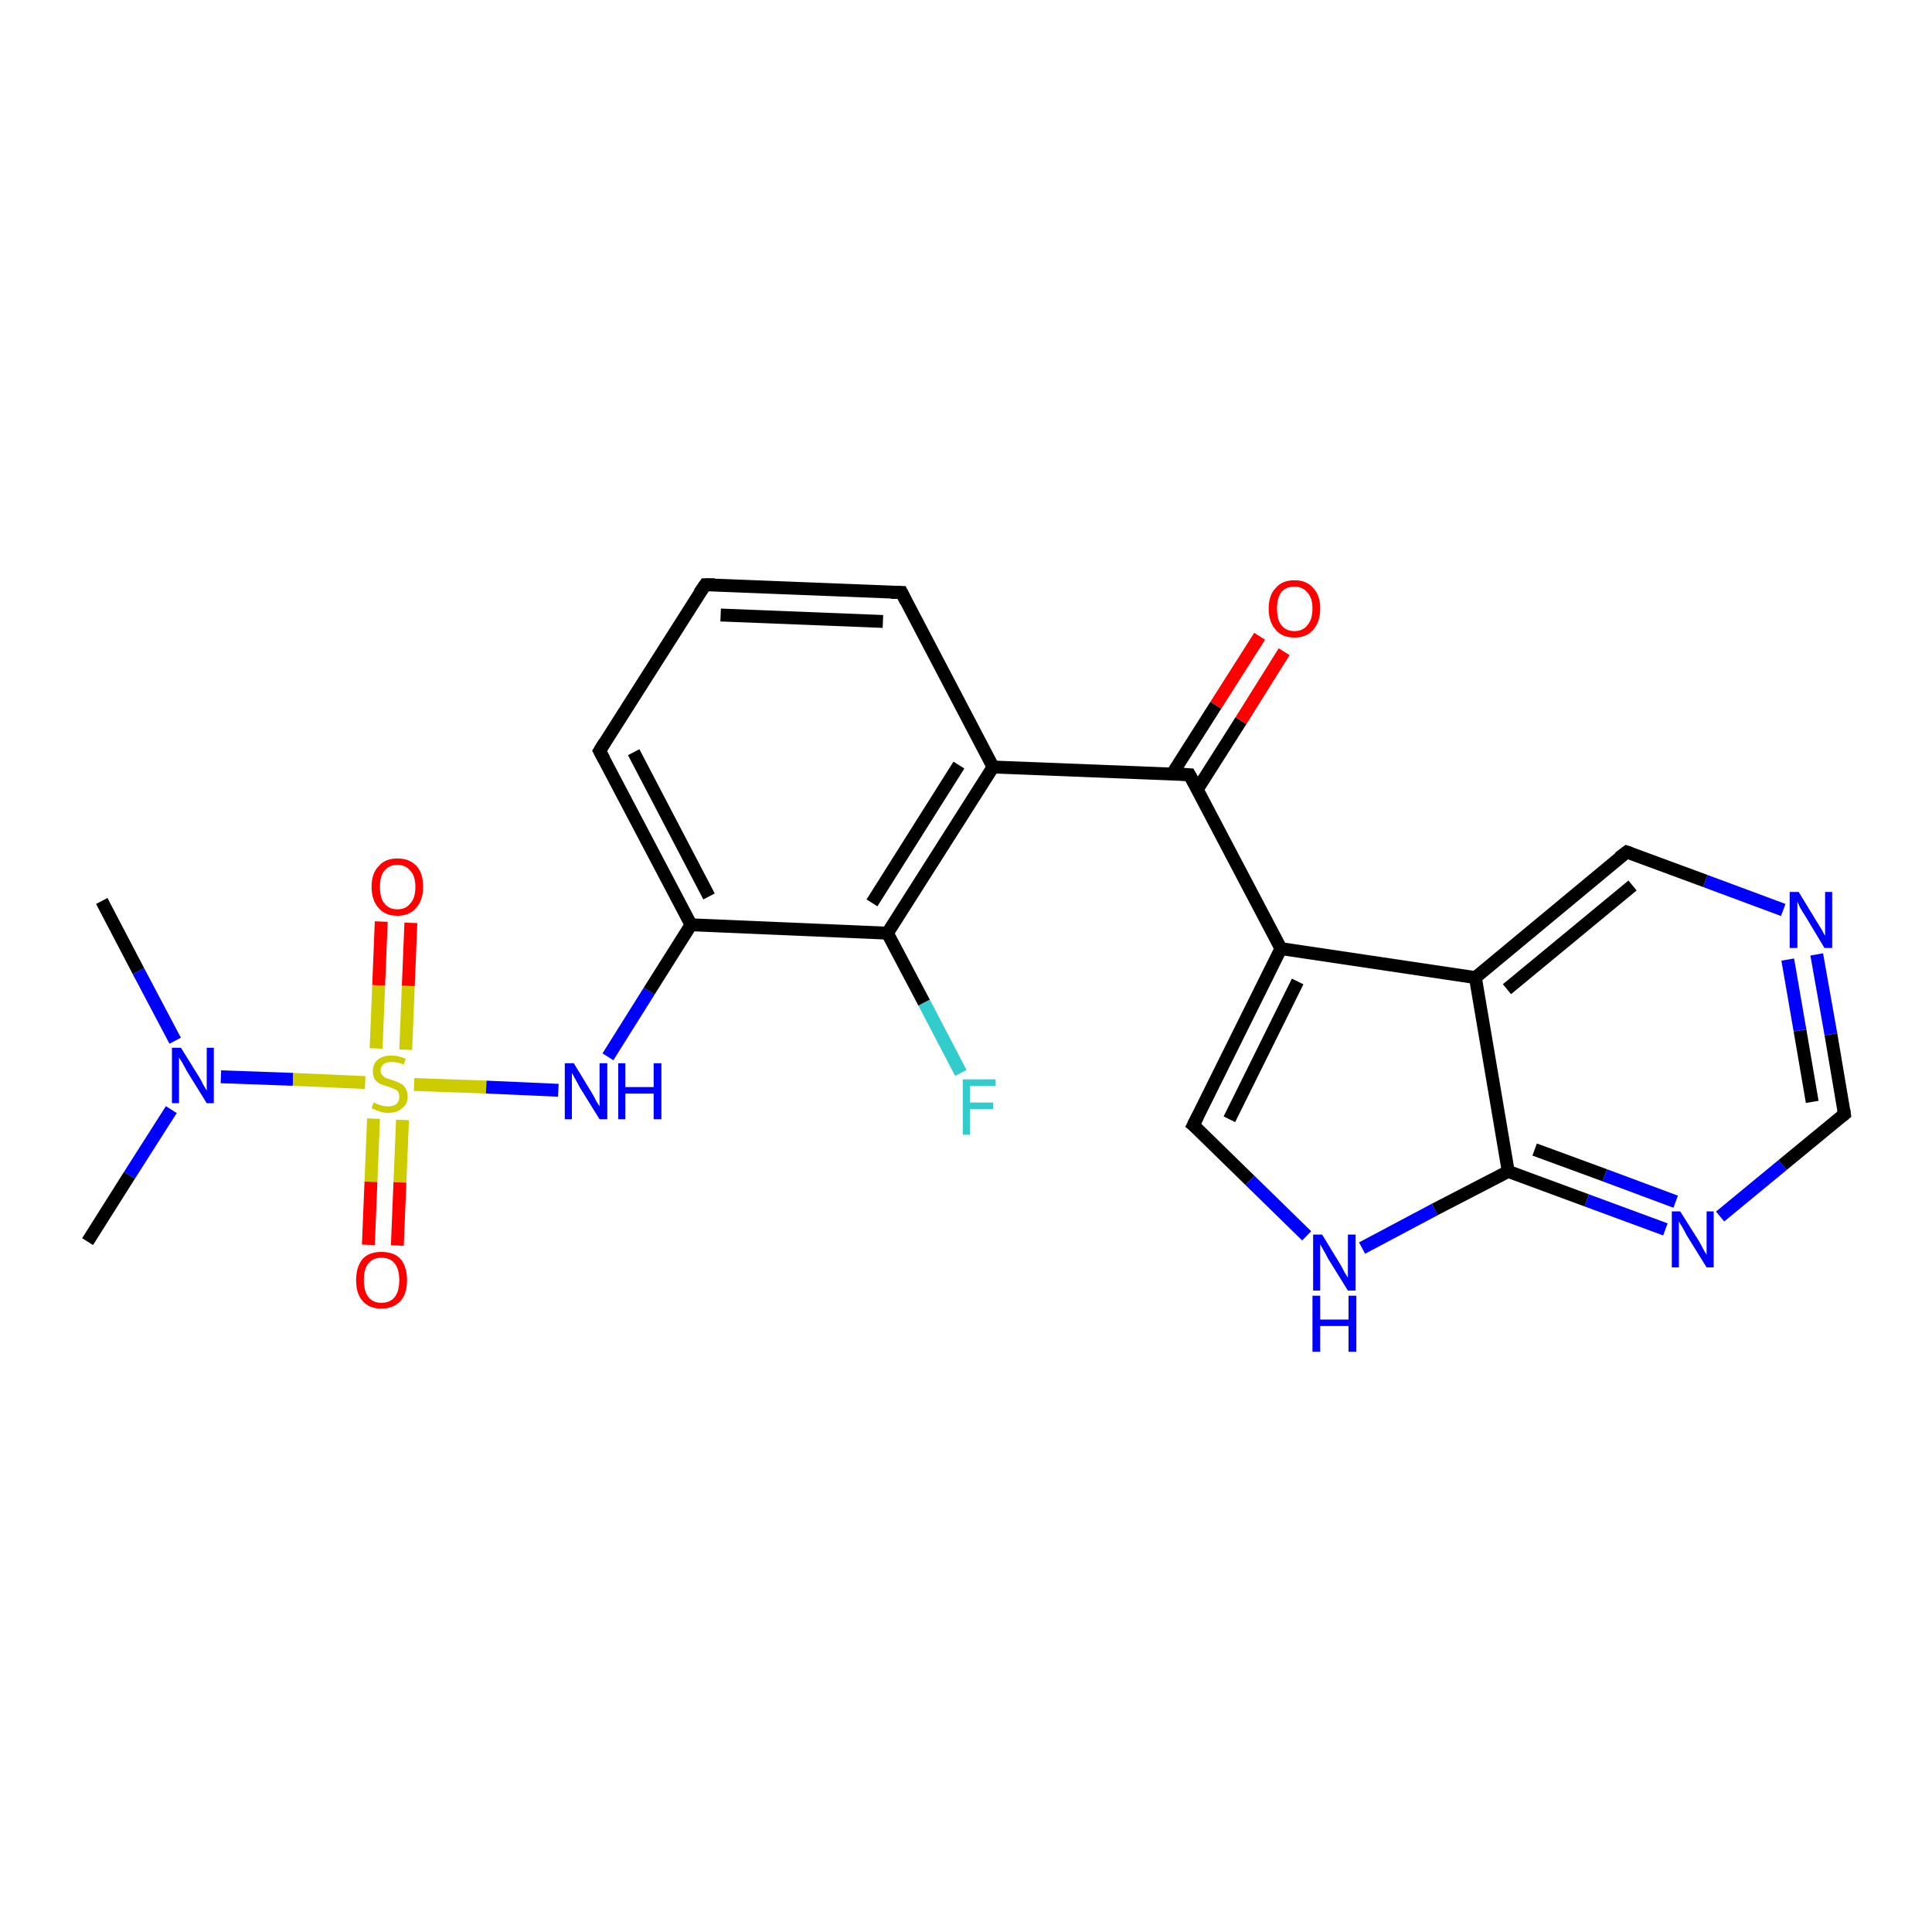<?xml version='1.0' encoding='iso-8859-1'?>
<svg version='1.1' baseProfile='full'
              xmlns='http://www.w3.org/2000/svg'
                      xmlns:rdkit='http://www.rdkit.org/xml'
                      xmlns:xlink='http://www.w3.org/1999/xlink'
                  xml:space='preserve'
width='300px' height='300px' viewBox='0 0 300 300'>
<!-- END OF HEADER -->
<rect style='opacity:1.0;fill:#FFFFFF;stroke:none' width='300.0' height='300.0' x='0.0' y='0.0'> </rect>
<path class='bond-0 atom-0 atom-1' d='M 15.8,139.9 L 21.5,150.8' style='fill:none;fill-rule:evenodd;stroke:#000000;stroke-width:2.0px;stroke-linecap:butt;stroke-linejoin:miter;stroke-opacity:1' />
<path class='bond-0 atom-0 atom-1' d='M 21.5,150.8 L 27.2,161.6' style='fill:none;fill-rule:evenodd;stroke:#0000FF;stroke-width:2.0px;stroke-linecap:butt;stroke-linejoin:miter;stroke-opacity:1' />
<path class='bond-1 atom-1 atom-2' d='M 26.6,172.3 L 20.1,182.5' style='fill:none;fill-rule:evenodd;stroke:#0000FF;stroke-width:2.0px;stroke-linecap:butt;stroke-linejoin:miter;stroke-opacity:1' />
<path class='bond-1 atom-1 atom-2' d='M 20.1,182.5 L 13.6,192.8' style='fill:none;fill-rule:evenodd;stroke:#000000;stroke-width:2.0px;stroke-linecap:butt;stroke-linejoin:miter;stroke-opacity:1' />
<path class='bond-2 atom-1 atom-3' d='M 34.3,167.2 L 45.5,167.6' style='fill:none;fill-rule:evenodd;stroke:#0000FF;stroke-width:2.0px;stroke-linecap:butt;stroke-linejoin:miter;stroke-opacity:1' />
<path class='bond-2 atom-1 atom-3' d='M 45.5,167.6 L 56.7,168.1' style='fill:none;fill-rule:evenodd;stroke:#CCCC00;stroke-width:2.0px;stroke-linecap:butt;stroke-linejoin:miter;stroke-opacity:1' />
<path class='bond-3 atom-3 atom-4' d='M 58.0,173.7 L 57.6,183.5' style='fill:none;fill-rule:evenodd;stroke:#CCCC00;stroke-width:2.0px;stroke-linecap:butt;stroke-linejoin:miter;stroke-opacity:1' />
<path class='bond-3 atom-3 atom-4' d='M 57.6,183.5 L 57.2,193.3' style='fill:none;fill-rule:evenodd;stroke:#FF0000;stroke-width:2.0px;stroke-linecap:butt;stroke-linejoin:miter;stroke-opacity:1' />
<path class='bond-3 atom-3 atom-4' d='M 62.5,173.9 L 62.1,183.6' style='fill:none;fill-rule:evenodd;stroke:#CCCC00;stroke-width:2.0px;stroke-linecap:butt;stroke-linejoin:miter;stroke-opacity:1' />
<path class='bond-3 atom-3 atom-4' d='M 62.1,183.6 L 61.7,193.4' style='fill:none;fill-rule:evenodd;stroke:#FF0000;stroke-width:2.0px;stroke-linecap:butt;stroke-linejoin:miter;stroke-opacity:1' />
<path class='bond-4 atom-3 atom-5' d='M 63.0,163.0 L 63.4,153.1' style='fill:none;fill-rule:evenodd;stroke:#CCCC00;stroke-width:2.0px;stroke-linecap:butt;stroke-linejoin:miter;stroke-opacity:1' />
<path class='bond-4 atom-3 atom-5' d='M 63.4,153.1 L 63.8,143.3' style='fill:none;fill-rule:evenodd;stroke:#FF0000;stroke-width:2.0px;stroke-linecap:butt;stroke-linejoin:miter;stroke-opacity:1' />
<path class='bond-4 atom-3 atom-5' d='M 58.4,162.8 L 58.8,153.0' style='fill:none;fill-rule:evenodd;stroke:#CCCC00;stroke-width:2.0px;stroke-linecap:butt;stroke-linejoin:miter;stroke-opacity:1' />
<path class='bond-4 atom-3 atom-5' d='M 58.8,153.0 L 59.2,143.1' style='fill:none;fill-rule:evenodd;stroke:#FF0000;stroke-width:2.0px;stroke-linecap:butt;stroke-linejoin:miter;stroke-opacity:1' />
<path class='bond-5 atom-3 atom-6' d='M 64.3,168.4 L 75.5,168.8' style='fill:none;fill-rule:evenodd;stroke:#CCCC00;stroke-width:2.0px;stroke-linecap:butt;stroke-linejoin:miter;stroke-opacity:1' />
<path class='bond-5 atom-3 atom-6' d='M 75.5,168.8 L 86.7,169.3' style='fill:none;fill-rule:evenodd;stroke:#0000FF;stroke-width:2.0px;stroke-linecap:butt;stroke-linejoin:miter;stroke-opacity:1' />
<path class='bond-6 atom-6 atom-7' d='M 94.4,164.1 L 100.8,153.9' style='fill:none;fill-rule:evenodd;stroke:#0000FF;stroke-width:2.0px;stroke-linecap:butt;stroke-linejoin:miter;stroke-opacity:1' />
<path class='bond-6 atom-6 atom-7' d='M 100.8,153.9 L 107.3,143.6' style='fill:none;fill-rule:evenodd;stroke:#000000;stroke-width:2.0px;stroke-linecap:butt;stroke-linejoin:miter;stroke-opacity:1' />
<path class='bond-7 atom-7 atom-8' d='M 107.3,143.6 L 93.1,116.6' style='fill:none;fill-rule:evenodd;stroke:#000000;stroke-width:2.0px;stroke-linecap:butt;stroke-linejoin:miter;stroke-opacity:1' />
<path class='bond-7 atom-7 atom-8' d='M 110.1,139.2 L 98.4,116.8' style='fill:none;fill-rule:evenodd;stroke:#000000;stroke-width:2.0px;stroke-linecap:butt;stroke-linejoin:miter;stroke-opacity:1' />
<path class='bond-8 atom-8 atom-9' d='M 93.1,116.6 L 109.5,90.8' style='fill:none;fill-rule:evenodd;stroke:#000000;stroke-width:2.0px;stroke-linecap:butt;stroke-linejoin:miter;stroke-opacity:1' />
<path class='bond-9 atom-9 atom-10' d='M 109.5,90.8 L 140.0,92.0' style='fill:none;fill-rule:evenodd;stroke:#000000;stroke-width:2.0px;stroke-linecap:butt;stroke-linejoin:miter;stroke-opacity:1' />
<path class='bond-9 atom-9 atom-10' d='M 111.9,95.5 L 137.1,96.5' style='fill:none;fill-rule:evenodd;stroke:#000000;stroke-width:2.0px;stroke-linecap:butt;stroke-linejoin:miter;stroke-opacity:1' />
<path class='bond-10 atom-10 atom-11' d='M 140.0,92.0 L 154.2,119.1' style='fill:none;fill-rule:evenodd;stroke:#000000;stroke-width:2.0px;stroke-linecap:butt;stroke-linejoin:miter;stroke-opacity:1' />
<path class='bond-11 atom-11 atom-12' d='M 154.2,119.1 L 184.7,120.3' style='fill:none;fill-rule:evenodd;stroke:#000000;stroke-width:2.0px;stroke-linecap:butt;stroke-linejoin:miter;stroke-opacity:1' />
<path class='bond-12 atom-12 atom-13' d='M 185.9,122.6 L 192.7,111.9' style='fill:none;fill-rule:evenodd;stroke:#000000;stroke-width:2.0px;stroke-linecap:butt;stroke-linejoin:miter;stroke-opacity:1' />
<path class='bond-12 atom-12 atom-13' d='M 192.7,111.9 L 199.4,101.2' style='fill:none;fill-rule:evenodd;stroke:#FF0000;stroke-width:2.0px;stroke-linecap:butt;stroke-linejoin:miter;stroke-opacity:1' />
<path class='bond-12 atom-12 atom-13' d='M 182.0,120.2 L 188.8,109.5' style='fill:none;fill-rule:evenodd;stroke:#000000;stroke-width:2.0px;stroke-linecap:butt;stroke-linejoin:miter;stroke-opacity:1' />
<path class='bond-12 atom-12 atom-13' d='M 188.8,109.5 L 195.6,98.8' style='fill:none;fill-rule:evenodd;stroke:#FF0000;stroke-width:2.0px;stroke-linecap:butt;stroke-linejoin:miter;stroke-opacity:1' />
<path class='bond-13 atom-12 atom-14' d='M 184.7,120.3 L 198.9,147.3' style='fill:none;fill-rule:evenodd;stroke:#000000;stroke-width:2.0px;stroke-linecap:butt;stroke-linejoin:miter;stroke-opacity:1' />
<path class='bond-14 atom-14 atom-15' d='M 198.9,147.3 L 185.3,174.7' style='fill:none;fill-rule:evenodd;stroke:#000000;stroke-width:2.0px;stroke-linecap:butt;stroke-linejoin:miter;stroke-opacity:1' />
<path class='bond-14 atom-14 atom-15' d='M 201.5,152.4 L 190.9,173.8' style='fill:none;fill-rule:evenodd;stroke:#000000;stroke-width:2.0px;stroke-linecap:butt;stroke-linejoin:miter;stroke-opacity:1' />
<path class='bond-15 atom-15 atom-16' d='M 185.3,174.7 L 194.1,183.3' style='fill:none;fill-rule:evenodd;stroke:#000000;stroke-width:2.0px;stroke-linecap:butt;stroke-linejoin:miter;stroke-opacity:1' />
<path class='bond-15 atom-15 atom-16' d='M 194.1,183.3 L 202.9,191.9' style='fill:none;fill-rule:evenodd;stroke:#0000FF;stroke-width:2.0px;stroke-linecap:butt;stroke-linejoin:miter;stroke-opacity:1' />
<path class='bond-16 atom-16 atom-17' d='M 211.5,193.8 L 222.8,187.8' style='fill:none;fill-rule:evenodd;stroke:#0000FF;stroke-width:2.0px;stroke-linecap:butt;stroke-linejoin:miter;stroke-opacity:1' />
<path class='bond-16 atom-16 atom-17' d='M 222.8,187.8 L 234.2,181.9' style='fill:none;fill-rule:evenodd;stroke:#000000;stroke-width:2.0px;stroke-linecap:butt;stroke-linejoin:miter;stroke-opacity:1' />
<path class='bond-17 atom-17 atom-18' d='M 234.2,181.9 L 246.4,186.4' style='fill:none;fill-rule:evenodd;stroke:#000000;stroke-width:2.0px;stroke-linecap:butt;stroke-linejoin:miter;stroke-opacity:1' />
<path class='bond-17 atom-17 atom-18' d='M 246.4,186.4 L 258.6,190.9' style='fill:none;fill-rule:evenodd;stroke:#0000FF;stroke-width:2.0px;stroke-linecap:butt;stroke-linejoin:miter;stroke-opacity:1' />
<path class='bond-17 atom-17 atom-18' d='M 238.3,178.5 L 249.2,182.5' style='fill:none;fill-rule:evenodd;stroke:#000000;stroke-width:2.0px;stroke-linecap:butt;stroke-linejoin:miter;stroke-opacity:1' />
<path class='bond-17 atom-17 atom-18' d='M 249.2,182.5 L 260.2,186.6' style='fill:none;fill-rule:evenodd;stroke:#0000FF;stroke-width:2.0px;stroke-linecap:butt;stroke-linejoin:miter;stroke-opacity:1' />
<path class='bond-18 atom-18 atom-19' d='M 267.1,188.9 L 276.8,180.9' style='fill:none;fill-rule:evenodd;stroke:#0000FF;stroke-width:2.0px;stroke-linecap:butt;stroke-linejoin:miter;stroke-opacity:1' />
<path class='bond-18 atom-18 atom-19' d='M 276.8,180.9 L 286.4,173.0' style='fill:none;fill-rule:evenodd;stroke:#000000;stroke-width:2.0px;stroke-linecap:butt;stroke-linejoin:miter;stroke-opacity:1' />
<path class='bond-19 atom-19 atom-20' d='M 286.4,173.0 L 284.3,160.6' style='fill:none;fill-rule:evenodd;stroke:#000000;stroke-width:2.0px;stroke-linecap:butt;stroke-linejoin:miter;stroke-opacity:1' />
<path class='bond-19 atom-19 atom-20' d='M 284.3,160.6 L 282.1,148.2' style='fill:none;fill-rule:evenodd;stroke:#0000FF;stroke-width:2.0px;stroke-linecap:butt;stroke-linejoin:miter;stroke-opacity:1' />
<path class='bond-19 atom-19 atom-20' d='M 281.4,171.1 L 279.5,160.0' style='fill:none;fill-rule:evenodd;stroke:#000000;stroke-width:2.0px;stroke-linecap:butt;stroke-linejoin:miter;stroke-opacity:1' />
<path class='bond-19 atom-19 atom-20' d='M 279.5,160.0 L 277.6,149.0' style='fill:none;fill-rule:evenodd;stroke:#0000FF;stroke-width:2.0px;stroke-linecap:butt;stroke-linejoin:miter;stroke-opacity:1' />
<path class='bond-20 atom-20 atom-21' d='M 276.9,141.3 L 264.8,136.8' style='fill:none;fill-rule:evenodd;stroke:#0000FF;stroke-width:2.0px;stroke-linecap:butt;stroke-linejoin:miter;stroke-opacity:1' />
<path class='bond-20 atom-20 atom-21' d='M 264.8,136.8 L 252.6,132.3' style='fill:none;fill-rule:evenodd;stroke:#000000;stroke-width:2.0px;stroke-linecap:butt;stroke-linejoin:miter;stroke-opacity:1' />
<path class='bond-21 atom-21 atom-22' d='M 252.6,132.3 L 229.1,151.8' style='fill:none;fill-rule:evenodd;stroke:#000000;stroke-width:2.0px;stroke-linecap:butt;stroke-linejoin:miter;stroke-opacity:1' />
<path class='bond-21 atom-21 atom-22' d='M 253.5,137.5 L 234.0,153.6' style='fill:none;fill-rule:evenodd;stroke:#000000;stroke-width:2.0px;stroke-linecap:butt;stroke-linejoin:miter;stroke-opacity:1' />
<path class='bond-22 atom-11 atom-23' d='M 154.2,119.1 L 137.8,144.9' style='fill:none;fill-rule:evenodd;stroke:#000000;stroke-width:2.0px;stroke-linecap:butt;stroke-linejoin:miter;stroke-opacity:1' />
<path class='bond-22 atom-11 atom-23' d='M 148.9,118.8 L 135.4,140.2' style='fill:none;fill-rule:evenodd;stroke:#000000;stroke-width:2.0px;stroke-linecap:butt;stroke-linejoin:miter;stroke-opacity:1' />
<path class='bond-23 atom-23 atom-24' d='M 137.8,144.9 L 143.5,155.7' style='fill:none;fill-rule:evenodd;stroke:#000000;stroke-width:2.0px;stroke-linecap:butt;stroke-linejoin:miter;stroke-opacity:1' />
<path class='bond-23 atom-23 atom-24' d='M 143.5,155.7 L 149.2,166.6' style='fill:none;fill-rule:evenodd;stroke:#33CCCC;stroke-width:2.0px;stroke-linecap:butt;stroke-linejoin:miter;stroke-opacity:1' />
<path class='bond-24 atom-23 atom-7' d='M 137.8,144.9 L 107.3,143.6' style='fill:none;fill-rule:evenodd;stroke:#000000;stroke-width:2.0px;stroke-linecap:butt;stroke-linejoin:miter;stroke-opacity:1' />
<path class='bond-25 atom-22 atom-14' d='M 229.1,151.8 L 198.9,147.3' style='fill:none;fill-rule:evenodd;stroke:#000000;stroke-width:2.0px;stroke-linecap:butt;stroke-linejoin:miter;stroke-opacity:1' />
<path class='bond-26 atom-22 atom-17' d='M 229.1,151.8 L 234.2,181.9' style='fill:none;fill-rule:evenodd;stroke:#000000;stroke-width:2.0px;stroke-linecap:butt;stroke-linejoin:miter;stroke-opacity:1' />
<path d='M 93.8,117.9 L 93.1,116.6 L 93.9,115.3' style='fill:none;stroke:#000000;stroke-width:2.0px;stroke-linecap:butt;stroke-linejoin:miter;stroke-opacity:1;' />
<path d='M 108.6,92.1 L 109.5,90.8 L 111.0,90.8' style='fill:none;stroke:#000000;stroke-width:2.0px;stroke-linecap:butt;stroke-linejoin:miter;stroke-opacity:1;' />
<path d='M 138.4,92.0 L 140.0,92.0 L 140.7,93.4' style='fill:none;stroke:#000000;stroke-width:2.0px;stroke-linecap:butt;stroke-linejoin:miter;stroke-opacity:1;' />
<path d='M 183.2,120.2 L 184.7,120.3 L 185.4,121.6' style='fill:none;stroke:#000000;stroke-width:2.0px;stroke-linecap:butt;stroke-linejoin:miter;stroke-opacity:1;' />
<path d='M 186.0,173.3 L 185.3,174.7 L 185.8,175.1' style='fill:none;stroke:#000000;stroke-width:2.0px;stroke-linecap:butt;stroke-linejoin:miter;stroke-opacity:1;' />
<path d='M 285.9,173.4 L 286.4,173.0 L 286.3,172.3' style='fill:none;stroke:#000000;stroke-width:2.0px;stroke-linecap:butt;stroke-linejoin:miter;stroke-opacity:1;' />
<path d='M 253.2,132.5 L 252.6,132.3 L 251.4,133.2' style='fill:none;stroke:#000000;stroke-width:2.0px;stroke-linecap:butt;stroke-linejoin:miter;stroke-opacity:1;' />
<path class='atom-1' d='M 28.1 162.7
L 30.9 167.2
Q 31.2 167.7, 31.6 168.5
Q 32.1 169.3, 32.1 169.4
L 32.1 162.7
L 33.2 162.7
L 33.2 171.3
L 32.1 171.3
L 29.0 166.3
Q 28.7 165.7, 28.3 165.0
Q 27.9 164.4, 27.8 164.2
L 27.8 171.3
L 26.7 171.3
L 26.7 162.7
L 28.1 162.7
' fill='#0000FF'/>
<path class='atom-3' d='M 58.0 171.2
Q 58.1 171.2, 58.5 171.4
Q 58.9 171.6, 59.4 171.7
Q 59.8 171.8, 60.3 171.8
Q 61.1 171.8, 61.6 171.4
Q 62.0 171.0, 62.0 170.3
Q 62.0 169.8, 61.8 169.5
Q 61.6 169.2, 61.2 169.1
Q 60.8 168.9, 60.2 168.7
Q 59.5 168.5, 59.0 168.3
Q 58.5 168.0, 58.2 167.6
Q 57.9 167.1, 57.9 166.3
Q 57.9 165.2, 58.6 164.6
Q 59.4 163.9, 60.8 163.9
Q 61.8 163.9, 63.0 164.4
L 62.7 165.3
Q 61.7 164.9, 60.9 164.9
Q 60.0 164.9, 59.6 165.2
Q 59.1 165.6, 59.1 166.2
Q 59.1 166.6, 59.3 166.9
Q 59.6 167.2, 59.9 167.4
Q 60.3 167.5, 60.9 167.7
Q 61.7 168.0, 62.1 168.2
Q 62.6 168.4, 62.9 168.9
Q 63.3 169.4, 63.3 170.3
Q 63.3 171.5, 62.4 172.1
Q 61.7 172.8, 60.3 172.8
Q 59.5 172.8, 59.0 172.6
Q 58.4 172.4, 57.7 172.1
L 58.0 171.2
' fill='#CCCC00'/>
<path class='atom-4' d='M 55.3 198.8
Q 55.3 196.7, 56.3 195.5
Q 57.3 194.4, 59.2 194.4
Q 61.2 194.4, 62.2 195.5
Q 63.2 196.7, 63.2 198.8
Q 63.2 200.9, 62.2 202.0
Q 61.1 203.2, 59.2 203.2
Q 57.3 203.2, 56.3 202.0
Q 55.3 200.9, 55.3 198.8
M 59.2 202.3
Q 60.6 202.3, 61.3 201.4
Q 62.0 200.5, 62.0 198.8
Q 62.0 197.1, 61.3 196.2
Q 60.6 195.3, 59.2 195.3
Q 57.9 195.3, 57.2 196.2
Q 56.5 197.0, 56.5 198.8
Q 56.5 200.5, 57.2 201.4
Q 57.9 202.3, 59.2 202.3
' fill='#FF0000'/>
<path class='atom-5' d='M 57.7 137.7
Q 57.7 135.6, 58.8 134.5
Q 59.8 133.3, 61.7 133.3
Q 63.6 133.3, 64.7 134.5
Q 65.7 135.6, 65.7 137.7
Q 65.7 139.8, 64.6 141.0
Q 63.6 142.2, 61.7 142.2
Q 59.8 142.2, 58.8 141.0
Q 57.7 139.8, 57.7 137.7
M 61.7 141.2
Q 63.0 141.2, 63.7 140.3
Q 64.5 139.5, 64.5 137.7
Q 64.5 136.0, 63.7 135.2
Q 63.0 134.3, 61.7 134.3
Q 60.4 134.3, 59.7 135.2
Q 59.0 136.0, 59.0 137.7
Q 59.0 139.5, 59.7 140.3
Q 60.4 141.2, 61.7 141.2
' fill='#FF0000'/>
<path class='atom-6' d='M 89.1 165.1
L 91.9 169.7
Q 92.2 170.2, 92.6 171.0
Q 93.1 171.8, 93.1 171.8
L 93.1 165.1
L 94.3 165.1
L 94.3 173.8
L 93.1 173.8
L 90.0 168.8
Q 89.7 168.2, 89.3 167.5
Q 88.9 166.8, 88.8 166.6
L 88.8 173.8
L 87.7 173.8
L 87.7 165.1
L 89.1 165.1
' fill='#0000FF'/>
<path class='atom-6' d='M 96.0 165.1
L 97.1 165.1
L 97.1 168.8
L 101.5 168.8
L 101.5 165.1
L 102.7 165.1
L 102.7 173.8
L 101.5 173.8
L 101.5 169.8
L 97.1 169.8
L 97.1 173.8
L 96.0 173.8
L 96.0 165.1
' fill='#0000FF'/>
<path class='atom-13' d='M 197.0 94.5
Q 197.0 92.4, 198.1 91.3
Q 199.1 90.1, 201.0 90.1
Q 202.9 90.1, 203.9 91.3
Q 205.0 92.4, 205.0 94.5
Q 205.0 96.6, 203.9 97.8
Q 202.9 99.0, 201.0 99.0
Q 199.1 99.0, 198.1 97.8
Q 197.0 96.6, 197.0 94.5
M 201.0 98.0
Q 202.3 98.0, 203.0 97.1
Q 203.8 96.2, 203.8 94.5
Q 203.8 92.8, 203.0 92.0
Q 202.3 91.1, 201.0 91.1
Q 199.7 91.1, 199.0 91.9
Q 198.3 92.8, 198.3 94.5
Q 198.3 96.3, 199.0 97.1
Q 199.7 98.0, 201.0 98.0
' fill='#FF0000'/>
<path class='atom-16' d='M 205.3 191.7
L 208.1 196.3
Q 208.4 196.8, 208.8 197.6
Q 209.3 198.4, 209.3 198.4
L 209.3 191.7
L 210.5 191.7
L 210.5 200.4
L 209.3 200.4
L 206.2 195.4
Q 205.9 194.8, 205.5 194.1
Q 205.1 193.4, 205.0 193.2
L 205.0 200.4
L 203.9 200.4
L 203.9 191.7
L 205.3 191.7
' fill='#0000FF'/>
<path class='atom-16' d='M 203.8 201.2
L 205.0 201.2
L 205.0 204.9
L 209.4 204.9
L 209.4 201.2
L 210.6 201.2
L 210.6 209.9
L 209.4 209.9
L 209.4 205.9
L 205.0 205.9
L 205.0 209.9
L 203.8 209.9
L 203.8 201.2
' fill='#0000FF'/>
<path class='atom-18' d='M 260.9 188.1
L 263.8 192.7
Q 264.1 193.2, 264.5 194.0
Q 265.0 194.8, 265.0 194.9
L 265.0 188.1
L 266.1 188.1
L 266.1 196.8
L 265.0 196.8
L 261.9 191.8
Q 261.6 191.2, 261.2 190.5
Q 260.8 189.9, 260.7 189.6
L 260.7 196.8
L 259.6 196.8
L 259.6 188.1
L 260.9 188.1
' fill='#0000FF'/>
<path class='atom-20' d='M 279.3 138.5
L 282.1 143.1
Q 282.4 143.6, 282.9 144.4
Q 283.3 145.2, 283.4 145.3
L 283.4 138.5
L 284.5 138.5
L 284.5 147.2
L 283.3 147.2
L 280.3 142.2
Q 279.9 141.6, 279.5 140.9
Q 279.2 140.2, 279.1 140.0
L 279.1 147.2
L 277.9 147.2
L 277.9 138.5
L 279.3 138.5
' fill='#0000FF'/>
<path class='atom-24' d='M 149.5 167.6
L 154.6 167.6
L 154.6 168.6
L 150.6 168.6
L 150.6 171.2
L 154.2 171.2
L 154.2 172.2
L 150.6 172.2
L 150.6 176.2
L 149.5 176.2
L 149.5 167.6
' fill='#33CCCC'/>
</svg>
